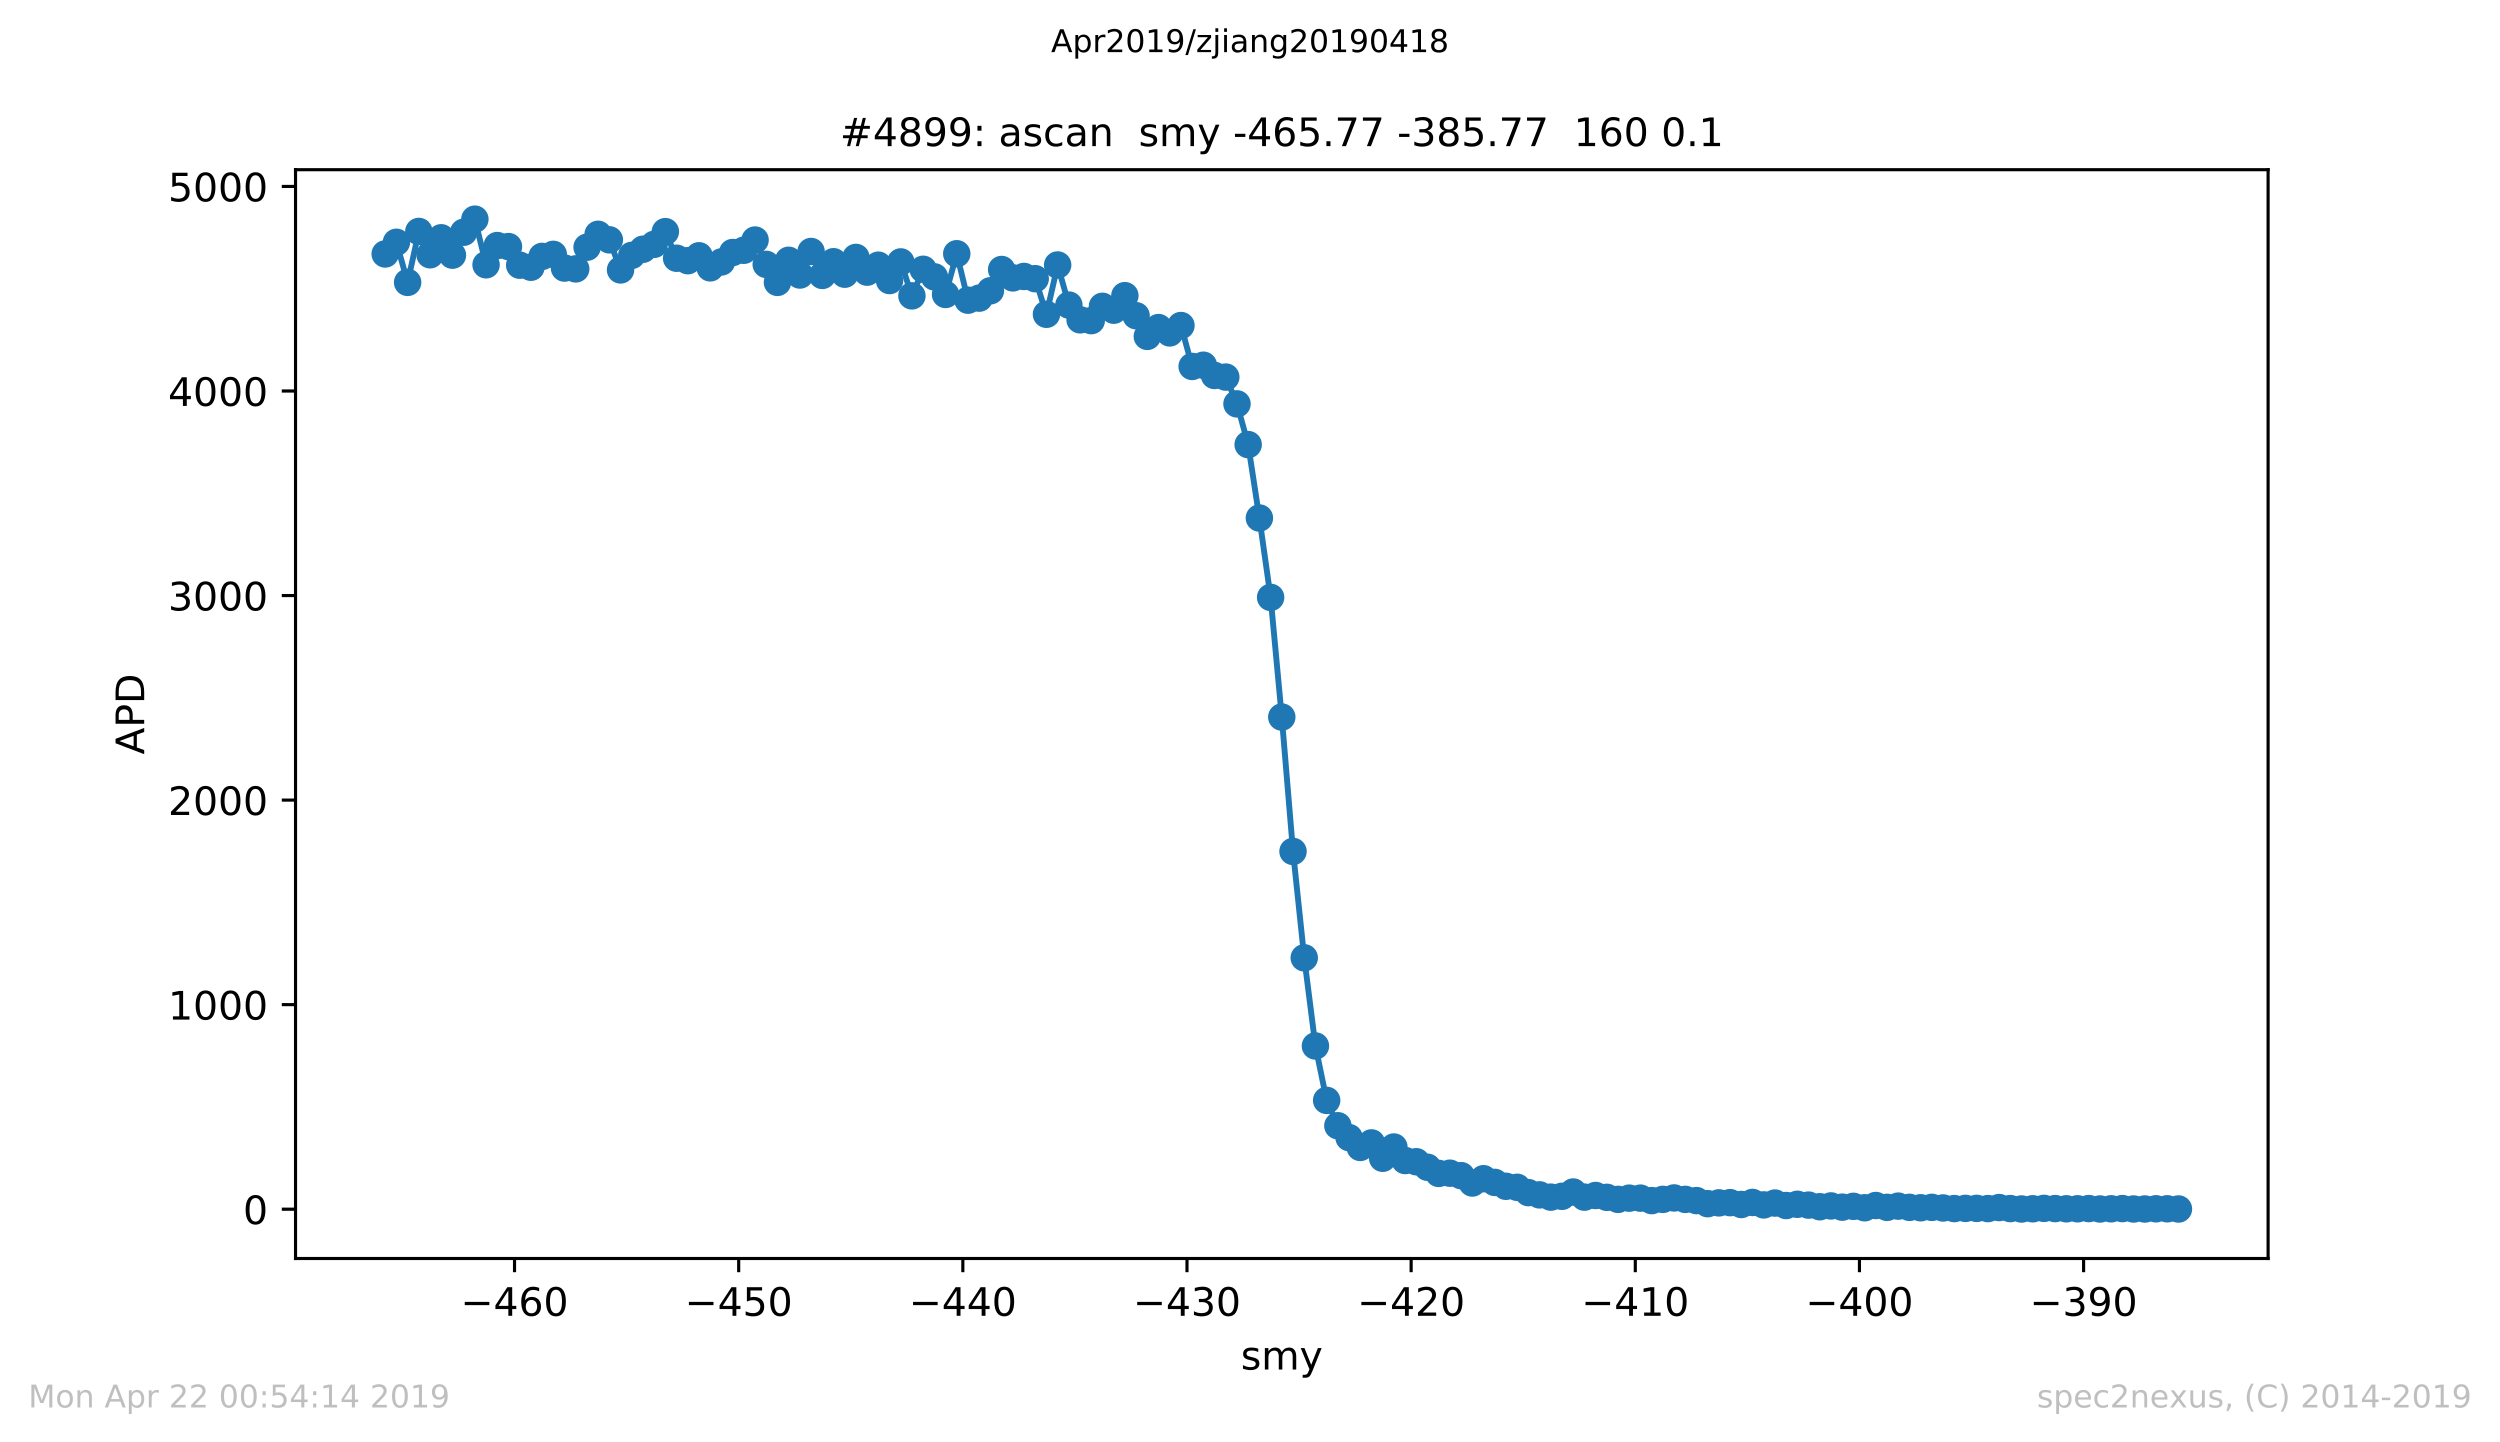 <?xml version="1.0" encoding="utf-8" standalone="no"?>
<!DOCTYPE svg PUBLIC "-//W3C//DTD SVG 1.1//EN"
  "http://www.w3.org/Graphics/SVG/1.1/DTD/svg11.dtd">
<!-- Created with matplotlib (https://matplotlib.org/) -->
<svg height="367.2pt" version="1.1" viewBox="0 0 636.48 367.2" width="636.48pt" xmlns="http://www.w3.org/2000/svg" xmlns:xlink="http://www.w3.org/1999/xlink">
 <defs>
  <style type="text/css">
*{stroke-linecap:butt;stroke-linejoin:round;white-space:pre;}
  </style>
 </defs>
 <g id="figure_1">
  <g id="patch_1">
   <path d="M 0 367.2 
L 636.48 367.2 
L 636.48 0 
L 0 0 
z
" style="fill:#ffffff;"/>
  </g>
  <g id="axes_1">
   <g id="patch_2">
    <path d="M 75.24 320.4 
L 577.44 320.4 
L 577.44 43.2 
L 75.24 43.2 
z
" style="fill:#ffffff;"/>
   </g>
   <g id="matplotlib.axis_1">
    <g id="xtick_1">
     <g id="line2d_1">
      <defs>
       <path d="M 0 0 
L 0 3.5 
" id="mc54ab0f1e1" style="stroke:#000000;stroke-width:0.8;"/>
      </defs>
      <g>
       <use style="stroke:#000000;stroke-width:0.8;" x="130.995" xlink:href="#mc54ab0f1e1" y="320.4"/>
      </g>
     </g>
     <g id="text_1">
      <!-- −460 -->
      <defs>
       <path d="M 10.594 35.5 
L 73.188 35.5 
L 73.188 27.203 
L 10.594 27.203 
z
" id="DejaVuSans-8722"/>
       <path d="M 37.797 64.312 
L 12.891 25.391 
L 37.797 25.391 
z
M 35.203 72.906 
L 47.609 72.906 
L 47.609 25.391 
L 58.016 25.391 
L 58.016 17.188 
L 47.609 17.188 
L 47.609 0 
L 37.797 0 
L 37.797 17.188 
L 4.891 17.188 
L 4.891 26.703 
z
" id="DejaVuSans-52"/>
       <path d="M 33.016 40.375 
Q 26.375 40.375 22.484 35.828 
Q 18.609 31.297 18.609 23.391 
Q 18.609 15.531 22.484 10.953 
Q 26.375 6.391 33.016 6.391 
Q 39.656 6.391 43.531 10.953 
Q 47.406 15.531 47.406 23.391 
Q 47.406 31.297 43.531 35.828 
Q 39.656 40.375 33.016 40.375 
z
M 52.594 71.297 
L 52.594 62.312 
Q 48.875 64.062 45.094 64.984 
Q 41.312 65.922 37.594 65.922 
Q 27.828 65.922 22.672 59.328 
Q 17.531 52.734 16.797 39.406 
Q 19.672 43.656 24.016 45.922 
Q 28.375 48.188 33.594 48.188 
Q 44.578 48.188 50.953 41.516 
Q 57.328 34.859 57.328 23.391 
Q 57.328 12.156 50.688 5.359 
Q 44.047 -1.422 33.016 -1.422 
Q 20.359 -1.422 13.672 8.266 
Q 6.984 17.969 6.984 36.375 
Q 6.984 53.656 15.188 63.938 
Q 23.391 74.219 37.203 74.219 
Q 40.922 74.219 44.703 73.484 
Q 48.484 72.75 52.594 71.297 
z
" id="DejaVuSans-54"/>
       <path d="M 31.781 66.406 
Q 24.172 66.406 20.328 58.906 
Q 16.5 51.422 16.5 36.375 
Q 16.5 21.391 20.328 13.891 
Q 24.172 6.391 31.781 6.391 
Q 39.453 6.391 43.281 13.891 
Q 47.125 21.391 47.125 36.375 
Q 47.125 51.422 43.281 58.906 
Q 39.453 66.406 31.781 66.406 
z
M 31.781 74.219 
Q 44.047 74.219 50.516 64.516 
Q 56.984 54.828 56.984 36.375 
Q 56.984 17.969 50.516 8.266 
Q 44.047 -1.422 31.781 -1.422 
Q 19.531 -1.422 13.062 8.266 
Q 6.594 17.969 6.594 36.375 
Q 6.594 54.828 13.062 64.516 
Q 19.531 74.219 31.781 74.219 
z
" id="DejaVuSans-48"/>
      </defs>
      <g transform="translate(117.262 334.998)scale(0.1 -0.1)">
       <use xlink:href="#DejaVuSans-8722"/>
       <use x="83.789" xlink:href="#DejaVuSans-52"/>
       <use x="147.412" xlink:href="#DejaVuSans-54"/>
       <use x="211.035" xlink:href="#DejaVuSans-48"/>
      </g>
     </g>
    </g>
    <g id="xtick_2">
     <g id="line2d_2">
      <g>
       <use style="stroke:#000000;stroke-width:0.8;" x="188.063" xlink:href="#mc54ab0f1e1" y="320.4"/>
      </g>
     </g>
     <g id="text_2">
      <!-- −450 -->
      <defs>
       <path d="M 10.797 72.906 
L 49.516 72.906 
L 49.516 64.594 
L 19.828 64.594 
L 19.828 46.734 
Q 21.969 47.469 24.109 47.828 
Q 26.266 48.188 28.422 48.188 
Q 40.625 48.188 47.75 41.5 
Q 54.891 34.812 54.891 23.391 
Q 54.891 11.625 47.562 5.094 
Q 40.234 -1.422 26.906 -1.422 
Q 22.312 -1.422 17.547 -0.641 
Q 12.797 0.141 7.719 1.703 
L 7.719 11.625 
Q 12.109 9.234 16.797 8.062 
Q 21.484 6.891 26.703 6.891 
Q 35.156 6.891 40.078 11.328 
Q 45.016 15.766 45.016 23.391 
Q 45.016 31 40.078 35.438 
Q 35.156 39.891 26.703 39.891 
Q 22.75 39.891 18.812 39.016 
Q 14.891 38.141 10.797 36.281 
z
" id="DejaVuSans-53"/>
      </defs>
      <g transform="translate(174.329 334.998)scale(0.1 -0.1)">
       <use xlink:href="#DejaVuSans-8722"/>
       <use x="83.789" xlink:href="#DejaVuSans-52"/>
       <use x="147.412" xlink:href="#DejaVuSans-53"/>
       <use x="211.035" xlink:href="#DejaVuSans-48"/>
      </g>
     </g>
    </g>
    <g id="xtick_3">
     <g id="line2d_3">
      <g>
       <use style="stroke:#000000;stroke-width:0.8;" x="245.13" xlink:href="#mc54ab0f1e1" y="320.4"/>
      </g>
     </g>
     <g id="text_3">
      <!-- −440 -->
      <g transform="translate(231.397 334.998)scale(0.1 -0.1)">
       <use xlink:href="#DejaVuSans-8722"/>
       <use x="83.789" xlink:href="#DejaVuSans-52"/>
       <use x="147.412" xlink:href="#DejaVuSans-52"/>
       <use x="211.035" xlink:href="#DejaVuSans-48"/>
      </g>
     </g>
    </g>
    <g id="xtick_4">
     <g id="line2d_4">
      <g>
       <use style="stroke:#000000;stroke-width:0.8;" x="302.198" xlink:href="#mc54ab0f1e1" y="320.4"/>
      </g>
     </g>
     <g id="text_4">
      <!-- −430 -->
      <defs>
       <path d="M 40.578 39.312 
Q 47.656 37.797 51.625 33 
Q 55.609 28.219 55.609 21.188 
Q 55.609 10.406 48.188 4.484 
Q 40.766 -1.422 27.094 -1.422 
Q 22.516 -1.422 17.656 -0.516 
Q 12.797 0.391 7.625 2.203 
L 7.625 11.719 
Q 11.719 9.328 16.594 8.109 
Q 21.484 6.891 26.812 6.891 
Q 36.078 6.891 40.938 10.547 
Q 45.797 14.203 45.797 21.188 
Q 45.797 27.641 41.281 31.266 
Q 36.766 34.906 28.719 34.906 
L 20.219 34.906 
L 20.219 43.016 
L 29.109 43.016 
Q 36.375 43.016 40.234 45.922 
Q 44.094 48.828 44.094 54.297 
Q 44.094 59.906 40.109 62.906 
Q 36.141 65.922 28.719 65.922 
Q 24.656 65.922 20.016 65.031 
Q 15.375 64.156 9.812 62.312 
L 9.812 71.094 
Q 15.438 72.656 20.344 73.438 
Q 25.25 74.219 29.594 74.219 
Q 40.828 74.219 47.359 69.109 
Q 53.906 64.016 53.906 55.328 
Q 53.906 49.266 50.438 45.094 
Q 46.969 40.922 40.578 39.312 
z
" id="DejaVuSans-51"/>
      </defs>
      <g transform="translate(288.464 334.998)scale(0.1 -0.1)">
       <use xlink:href="#DejaVuSans-8722"/>
       <use x="83.789" xlink:href="#DejaVuSans-52"/>
       <use x="147.412" xlink:href="#DejaVuSans-51"/>
       <use x="211.035" xlink:href="#DejaVuSans-48"/>
      </g>
     </g>
    </g>
    <g id="xtick_5">
     <g id="line2d_5">
      <g>
       <use style="stroke:#000000;stroke-width:0.8;" x="359.265" xlink:href="#mc54ab0f1e1" y="320.4"/>
      </g>
     </g>
     <g id="text_5">
      <!-- −420 -->
      <defs>
       <path d="M 19.188 8.297 
L 53.609 8.297 
L 53.609 0 
L 7.328 0 
L 7.328 8.297 
Q 12.938 14.109 22.625 23.891 
Q 32.328 33.688 34.812 36.531 
Q 39.547 41.844 41.422 45.531 
Q 43.312 49.219 43.312 52.781 
Q 43.312 58.594 39.234 62.25 
Q 35.156 65.922 28.609 65.922 
Q 23.969 65.922 18.812 64.312 
Q 13.672 62.703 7.812 59.422 
L 7.812 69.391 
Q 13.766 71.781 18.938 73 
Q 24.125 74.219 28.422 74.219 
Q 39.75 74.219 46.484 68.547 
Q 53.219 62.891 53.219 53.422 
Q 53.219 48.922 51.531 44.891 
Q 49.859 40.875 45.406 35.406 
Q 44.188 33.984 37.641 27.219 
Q 31.109 20.453 19.188 8.297 
z
" id="DejaVuSans-50"/>
      </defs>
      <g transform="translate(345.531 334.998)scale(0.1 -0.1)">
       <use xlink:href="#DejaVuSans-8722"/>
       <use x="83.789" xlink:href="#DejaVuSans-52"/>
       <use x="147.412" xlink:href="#DejaVuSans-50"/>
       <use x="211.035" xlink:href="#DejaVuSans-48"/>
      </g>
     </g>
    </g>
    <g id="xtick_6">
     <g id="line2d_6">
      <g>
       <use style="stroke:#000000;stroke-width:0.8;" x="416.333" xlink:href="#mc54ab0f1e1" y="320.4"/>
      </g>
     </g>
     <g id="text_6">
      <!-- −410 -->
      <defs>
       <path d="M 12.406 8.297 
L 28.516 8.297 
L 28.516 63.922 
L 10.984 60.406 
L 10.984 69.391 
L 28.422 72.906 
L 38.281 72.906 
L 38.281 8.297 
L 54.391 8.297 
L 54.391 0 
L 12.406 0 
z
" id="DejaVuSans-49"/>
      </defs>
      <g transform="translate(402.599 334.998)scale(0.1 -0.1)">
       <use xlink:href="#DejaVuSans-8722"/>
       <use x="83.789" xlink:href="#DejaVuSans-52"/>
       <use x="147.412" xlink:href="#DejaVuSans-49"/>
       <use x="211.035" xlink:href="#DejaVuSans-48"/>
      </g>
     </g>
    </g>
    <g id="xtick_7">
     <g id="line2d_7">
      <g>
       <use style="stroke:#000000;stroke-width:0.8;" x="473.4" xlink:href="#mc54ab0f1e1" y="320.4"/>
      </g>
     </g>
     <g id="text_7">
      <!-- −400 -->
      <g transform="translate(459.666 334.998)scale(0.1 -0.1)">
       <use xlink:href="#DejaVuSans-8722"/>
       <use x="83.789" xlink:href="#DejaVuSans-52"/>
       <use x="147.412" xlink:href="#DejaVuSans-48"/>
       <use x="211.035" xlink:href="#DejaVuSans-48"/>
      </g>
     </g>
    </g>
    <g id="xtick_8">
     <g id="line2d_8">
      <g>
       <use style="stroke:#000000;stroke-width:0.8;" x="530.467" xlink:href="#mc54ab0f1e1" y="320.4"/>
      </g>
     </g>
     <g id="text_8">
      <!-- −390 -->
      <defs>
       <path d="M 10.984 1.516 
L 10.984 10.5 
Q 14.703 8.734 18.5 7.812 
Q 22.312 6.891 25.984 6.891 
Q 35.75 6.891 40.891 13.453 
Q 46.047 20.016 46.781 33.406 
Q 43.953 29.203 39.594 26.953 
Q 35.25 24.703 29.984 24.703 
Q 19.047 24.703 12.672 31.312 
Q 6.297 37.938 6.297 49.422 
Q 6.297 60.641 12.938 67.422 
Q 19.578 74.219 30.609 74.219 
Q 43.266 74.219 49.922 64.516 
Q 56.594 54.828 56.594 36.375 
Q 56.594 19.141 48.406 8.859 
Q 40.234 -1.422 26.422 -1.422 
Q 22.703 -1.422 18.891 -0.688 
Q 15.094 0.047 10.984 1.516 
z
M 30.609 32.422 
Q 37.25 32.422 41.125 36.953 
Q 45.016 41.5 45.016 49.422 
Q 45.016 57.281 41.125 61.844 
Q 37.25 66.406 30.609 66.406 
Q 23.969 66.406 20.094 61.844 
Q 16.219 57.281 16.219 49.422 
Q 16.219 41.5 20.094 36.953 
Q 23.969 32.422 30.609 32.422 
z
" id="DejaVuSans-57"/>
      </defs>
      <g transform="translate(516.734 334.998)scale(0.1 -0.1)">
       <use xlink:href="#DejaVuSans-8722"/>
       <use x="83.789" xlink:href="#DejaVuSans-51"/>
       <use x="147.412" xlink:href="#DejaVuSans-57"/>
       <use x="211.035" xlink:href="#DejaVuSans-48"/>
      </g>
     </g>
    </g>
    <g id="text_9">
     <!-- smy -->
     <defs>
      <path d="M 44.281 53.078 
L 44.281 44.578 
Q 40.484 46.531 36.375 47.5 
Q 32.281 48.484 27.875 48.484 
Q 21.188 48.484 17.844 46.438 
Q 14.5 44.391 14.5 40.281 
Q 14.5 37.156 16.891 35.375 
Q 19.281 33.594 26.516 31.984 
L 29.594 31.297 
Q 39.156 29.25 43.188 25.516 
Q 47.219 21.781 47.219 15.094 
Q 47.219 7.469 41.188 3.016 
Q 35.156 -1.422 24.609 -1.422 
Q 20.219 -1.422 15.453 -0.562 
Q 10.688 0.297 5.422 2 
L 5.422 11.281 
Q 10.406 8.688 15.234 7.391 
Q 20.062 6.109 24.812 6.109 
Q 31.156 6.109 34.562 8.281 
Q 37.984 10.453 37.984 14.406 
Q 37.984 18.062 35.516 20.016 
Q 33.062 21.969 24.703 23.781 
L 21.578 24.516 
Q 13.234 26.266 9.516 29.906 
Q 5.812 33.547 5.812 39.891 
Q 5.812 47.609 11.281 51.797 
Q 16.75 56 26.812 56 
Q 31.781 56 36.172 55.266 
Q 40.578 54.547 44.281 53.078 
z
" id="DejaVuSans-115"/>
      <path d="M 52 44.188 
Q 55.375 50.25 60.062 53.125 
Q 64.75 56 71.094 56 
Q 79.641 56 84.281 50.016 
Q 88.922 44.047 88.922 33.016 
L 88.922 0 
L 79.891 0 
L 79.891 32.719 
Q 79.891 40.578 77.094 44.375 
Q 74.312 48.188 68.609 48.188 
Q 61.625 48.188 57.562 43.547 
Q 53.516 38.922 53.516 30.906 
L 53.516 0 
L 44.484 0 
L 44.484 32.719 
Q 44.484 40.625 41.703 44.406 
Q 38.922 48.188 33.109 48.188 
Q 26.219 48.188 22.156 43.531 
Q 18.109 38.875 18.109 30.906 
L 18.109 0 
L 9.078 0 
L 9.078 54.688 
L 18.109 54.688 
L 18.109 46.188 
Q 21.188 51.219 25.484 53.609 
Q 29.781 56 35.688 56 
Q 41.656 56 45.828 52.969 
Q 50 49.953 52 44.188 
z
" id="DejaVuSans-109"/>
      <path d="M 32.172 -5.078 
Q 28.375 -14.844 24.75 -17.812 
Q 21.141 -20.797 15.094 -20.797 
L 7.906 -20.797 
L 7.906 -13.281 
L 13.188 -13.281 
Q 16.891 -13.281 18.938 -11.516 
Q 21 -9.766 23.484 -3.219 
L 25.094 0.875 
L 2.984 54.688 
L 12.5 54.688 
L 29.594 11.922 
L 46.688 54.688 
L 56.203 54.688 
z
" id="DejaVuSans-121"/>
     </defs>
     <g transform="translate(315.906 348.677)scale(0.1 -0.1)">
      <use xlink:href="#DejaVuSans-115"/>
      <use x="52.1" xlink:href="#DejaVuSans-109"/>
      <use x="149.512" xlink:href="#DejaVuSans-121"/>
     </g>
    </g>
   </g>
   <g id="matplotlib.axis_2">
    <g id="ytick_1">
     <g id="line2d_9">
      <defs>
       <path d="M 0 0 
L -3.5 0 
" id="m46d0085b9f" style="stroke:#000000;stroke-width:0.8;"/>
      </defs>
      <g>
       <use style="stroke:#000000;stroke-width:0.8;" x="75.24" xlink:href="#m46d0085b9f" y="307.852"/>
      </g>
     </g>
     <g id="text_10">
      <!-- 0 -->
      <g transform="translate(61.877 311.651)scale(0.1 -0.1)">
       <use xlink:href="#DejaVuSans-48"/>
      </g>
     </g>
    </g>
    <g id="ytick_2">
     <g id="line2d_10">
      <g>
       <use style="stroke:#000000;stroke-width:0.8;" x="75.24" xlink:href="#m46d0085b9f" y="255.775"/>
      </g>
     </g>
     <g id="text_11">
      <!-- 1000 -->
      <g transform="translate(42.79 259.574)scale(0.1 -0.1)">
       <use xlink:href="#DejaVuSans-49"/>
       <use x="63.623" xlink:href="#DejaVuSans-48"/>
       <use x="127.246" xlink:href="#DejaVuSans-48"/>
       <use x="190.869" xlink:href="#DejaVuSans-48"/>
      </g>
     </g>
    </g>
    <g id="ytick_3">
     <g id="line2d_11">
      <g>
       <use style="stroke:#000000;stroke-width:0.8;" x="75.24" xlink:href="#m46d0085b9f" y="203.698"/>
      </g>
     </g>
     <g id="text_12">
      <!-- 2000 -->
      <g transform="translate(42.79 207.498)scale(0.1 -0.1)">
       <use xlink:href="#DejaVuSans-50"/>
       <use x="63.623" xlink:href="#DejaVuSans-48"/>
       <use x="127.246" xlink:href="#DejaVuSans-48"/>
       <use x="190.869" xlink:href="#DejaVuSans-48"/>
      </g>
     </g>
    </g>
    <g id="ytick_4">
     <g id="line2d_12">
      <g>
       <use style="stroke:#000000;stroke-width:0.8;" x="75.24" xlink:href="#m46d0085b9f" y="151.621"/>
      </g>
     </g>
     <g id="text_13">
      <!-- 3000 -->
      <g transform="translate(42.79 155.421)scale(0.1 -0.1)">
       <use xlink:href="#DejaVuSans-51"/>
       <use x="63.623" xlink:href="#DejaVuSans-48"/>
       <use x="127.246" xlink:href="#DejaVuSans-48"/>
       <use x="190.869" xlink:href="#DejaVuSans-48"/>
      </g>
     </g>
    </g>
    <g id="ytick_5">
     <g id="line2d_13">
      <g>
       <use style="stroke:#000000;stroke-width:0.8;" x="75.24" xlink:href="#m46d0085b9f" y="99.545"/>
      </g>
     </g>
     <g id="text_14">
      <!-- 4000 -->
      <g transform="translate(42.79 103.344)scale(0.1 -0.1)">
       <use xlink:href="#DejaVuSans-52"/>
       <use x="63.623" xlink:href="#DejaVuSans-48"/>
       <use x="127.246" xlink:href="#DejaVuSans-48"/>
       <use x="190.869" xlink:href="#DejaVuSans-48"/>
      </g>
     </g>
    </g>
    <g id="ytick_6">
     <g id="line2d_14">
      <g>
       <use style="stroke:#000000;stroke-width:0.8;" x="75.24" xlink:href="#m46d0085b9f" y="47.468"/>
      </g>
     </g>
     <g id="text_15">
      <!-- 5000 -->
      <g transform="translate(42.79 51.267)scale(0.1 -0.1)">
       <use xlink:href="#DejaVuSans-53"/>
       <use x="63.623" xlink:href="#DejaVuSans-48"/>
       <use x="127.246" xlink:href="#DejaVuSans-48"/>
       <use x="190.869" xlink:href="#DejaVuSans-48"/>
      </g>
     </g>
    </g>
    <g id="text_16">
     <!-- APD -->
     <defs>
      <path d="M 34.188 63.188 
L 20.797 26.906 
L 47.609 26.906 
z
M 28.609 72.906 
L 39.797 72.906 
L 67.578 0 
L 57.328 0 
L 50.688 18.703 
L 17.828 18.703 
L 11.188 0 
L 0.781 0 
z
" id="DejaVuSans-65"/>
      <path d="M 19.672 64.797 
L 19.672 37.406 
L 32.078 37.406 
Q 38.969 37.406 42.719 40.969 
Q 46.484 44.531 46.484 51.125 
Q 46.484 57.672 42.719 61.234 
Q 38.969 64.797 32.078 64.797 
z
M 9.812 72.906 
L 32.078 72.906 
Q 44.344 72.906 50.609 67.359 
Q 56.891 61.812 56.891 51.125 
Q 56.891 40.328 50.609 34.812 
Q 44.344 29.297 32.078 29.297 
L 19.672 29.297 
L 19.672 0 
L 9.812 0 
z
" id="DejaVuSans-80"/>
      <path d="M 19.672 64.797 
L 19.672 8.109 
L 31.594 8.109 
Q 46.688 8.109 53.688 14.938 
Q 60.688 21.781 60.688 36.531 
Q 60.688 51.172 53.688 57.984 
Q 46.688 64.797 31.594 64.797 
z
M 9.812 72.906 
L 30.078 72.906 
Q 51.266 72.906 61.172 64.094 
Q 71.094 55.281 71.094 36.531 
Q 71.094 17.672 61.125 8.828 
Q 51.172 0 30.078 0 
L 9.812 0 
z
" id="DejaVuSans-68"/>
     </defs>
     <g transform="translate(36.71 192.085)rotate(-90)scale(0.1 -0.1)">
      <use xlink:href="#DejaVuSans-65"/>
      <use x="68.408" xlink:href="#DejaVuSans-80"/>
      <use x="128.711" xlink:href="#DejaVuSans-68"/>
     </g>
    </g>
   </g>
   <g id="line2d_15">
    <path clip-path="url(#p0e92e5773e)" d="M 98.067 64.653 
L 100.926 61.685 
L 103.78 71.892 
L 106.633 58.925 
L 109.486 64.861 
L 112.328 60.539 
L 115.188 64.966 
L 118.041 59.133 
L 120.9 55.8 
L 123.748 67.413 
L 126.601 62.518 
L 129.454 62.778 
L 132.308 67.517 
L 135.167 68.038 
L 138.015 65.278 
L 140.862 64.757 
L 143.716 68.246 
L 146.575 68.455 
L 149.468 62.935 
L 152.276 59.654 
L 155.135 61.06 
L 157.988 68.715 
L 160.841 65.018 
L 163.701 63.455 
L 166.548 62.205 
L 169.396 58.977 
L 172.261 65.747 
L 175.114 66.372 
L 177.967 65.122 
L 180.821 68.194 
L 183.674 66.684 
L 186.528 64.289 
L 189.37 63.716 
L 192.234 61.112 
L 195.076 67.309 
L 197.935 71.892 
L 200.783 66.267 
L 203.648 70.017 
L 206.495 64.028 
L 209.355 70.121 
L 212.208 66.632 
L 215.061 69.809 
L 217.915 65.538 
L 220.768 69.288 
L 223.616 67.517 
L 226.469 71.423 
L 229.328 66.684 
L 232.17 75.329 
L 235.035 68.559 
L 237.894 70.486 
L 240.736 74.964 
L 243.584 64.601 
L 246.443 76.422 
L 249.302 75.902 
L 252.149 74.027 
L 255.009 68.611 
L 257.856 70.746 
L 260.704 70.382 
L 263.557 70.954 
L 266.422 80.016 
L 269.27 67.465 
L 272.129 77.672 
L 274.982 81.422 
L 277.824 81.63 
L 280.677 77.985 
L 283.559 78.974 
L 286.384 75.277 
L 292.097 85.64 
L 294.95 83.401 
L 297.798 84.755 
L 300.662 82.88 
L 303.51 93.295 
L 306.369 92.983 
L 309.205 95.587 
L 312.076 96.003 
L 314.929 102.825 
L 317.771 113.189 
L 320.63 131.884 
L 323.489 152.09 
L 326.331 182.555 
L 329.191 216.77 
L 332.05 243.85 
L 334.897 266.295 
L 337.756 280.147 
L 340.61 286.605 
L 343.463 289.625 
L 346.305 292.125 
L 349.17 290.979 
L 352.018 294.885 
L 354.871 292.021 
L 357.73 295.458 
L 360.583 295.77 
L 363.431 297.176 
L 366.279 298.739 
L 369.138 298.687 
L 371.997 299.311 
L 374.839 301.186 
L 377.698 300.093 
L 383.399 302.019 
L 386.258 302.28 
L 389.117 303.634 
L 394.824 304.78 
L 397.666 304.571 
L 400.531 303.478 
L 403.373 304.78 
L 406.237 304.363 
L 411.944 305.352 
L 414.792 305.04 
L 417.645 305.04 
L 420.504 305.665 
L 426.211 304.988 
L 431.912 305.665 
L 434.76 306.446 
L 437.624 306.238 
L 440.478 306.186 
L 443.325 306.654 
L 446.179 306.134 
L 449.038 306.758 
L 451.891 306.29 
L 454.733 306.915 
L 457.598 306.602 
L 460.451 306.811 
L 463.305 307.227 
L 466.147 307.019 
L 469.006 307.331 
L 471.865 307.123 
L 474.718 307.488 
L 477.566 306.915 
L 480.425 307.383 
L 483.267 307.071 
L 486.132 307.383 
L 488.979 307.488 
L 491.833 307.383 
L 497.545 307.696 
L 503.241 307.644 
L 506.1 307.696 
L 508.959 307.435 
L 511.801 307.696 
L 514.665 307.8 
L 523.226 307.696 
L 528.932 307.748 
L 531.78 307.696 
L 534.639 307.8 
L 540.346 307.696 
L 546.053 307.8 
L 551.759 307.748 
L 554.613 307.8 
L 554.613 307.8 
" style="fill:none;stroke:#1f77b4;stroke-linecap:square;stroke-width:1.5;"/>
    <defs>
     <path d="M 0 3 
C 0.796 3 1.559 2.684 2.121 2.121 
C 2.684 1.559 3 0.796 3 0 
C 3 -0.796 2.684 -1.559 2.121 -2.121 
C 1.559 -2.684 0.796 -3 0 -3 
C -0.796 -3 -1.559 -2.684 -2.121 -2.121 
C -2.684 -1.559 -3 -0.796 -3 0 
C -3 0.796 -2.684 1.559 -2.121 2.121 
C -1.559 2.684 -0.796 3 0 3 
z
" id="m03b1cfdcd8" style="stroke:#1f77b4;"/>
    </defs>
    <g clip-path="url(#p0e92e5773e)">
     <use style="fill:#1f77b4;stroke:#1f77b4;" x="98.067" xlink:href="#m03b1cfdcd8" y="64.653"/>
     <use style="fill:#1f77b4;stroke:#1f77b4;" x="100.926" xlink:href="#m03b1cfdcd8" y="61.685"/>
     <use style="fill:#1f77b4;stroke:#1f77b4;" x="103.78" xlink:href="#m03b1cfdcd8" y="71.892"/>
     <use style="fill:#1f77b4;stroke:#1f77b4;" x="106.633" xlink:href="#m03b1cfdcd8" y="58.925"/>
     <use style="fill:#1f77b4;stroke:#1f77b4;" x="109.486" xlink:href="#m03b1cfdcd8" y="64.861"/>
     <use style="fill:#1f77b4;stroke:#1f77b4;" x="112.328" xlink:href="#m03b1cfdcd8" y="60.539"/>
     <use style="fill:#1f77b4;stroke:#1f77b4;" x="115.188" xlink:href="#m03b1cfdcd8" y="64.966"/>
     <use style="fill:#1f77b4;stroke:#1f77b4;" x="118.041" xlink:href="#m03b1cfdcd8" y="59.133"/>
     <use style="fill:#1f77b4;stroke:#1f77b4;" x="120.9" xlink:href="#m03b1cfdcd8" y="55.8"/>
     <use style="fill:#1f77b4;stroke:#1f77b4;" x="123.748" xlink:href="#m03b1cfdcd8" y="67.413"/>
     <use style="fill:#1f77b4;stroke:#1f77b4;" x="126.601" xlink:href="#m03b1cfdcd8" y="62.518"/>
     <use style="fill:#1f77b4;stroke:#1f77b4;" x="129.454" xlink:href="#m03b1cfdcd8" y="62.778"/>
     <use style="fill:#1f77b4;stroke:#1f77b4;" x="132.308" xlink:href="#m03b1cfdcd8" y="67.517"/>
     <use style="fill:#1f77b4;stroke:#1f77b4;" x="135.167" xlink:href="#m03b1cfdcd8" y="68.038"/>
     <use style="fill:#1f77b4;stroke:#1f77b4;" x="138.015" xlink:href="#m03b1cfdcd8" y="65.278"/>
     <use style="fill:#1f77b4;stroke:#1f77b4;" x="140.862" xlink:href="#m03b1cfdcd8" y="64.757"/>
     <use style="fill:#1f77b4;stroke:#1f77b4;" x="143.716" xlink:href="#m03b1cfdcd8" y="68.246"/>
     <use style="fill:#1f77b4;stroke:#1f77b4;" x="146.575" xlink:href="#m03b1cfdcd8" y="68.455"/>
     <use style="fill:#1f77b4;stroke:#1f77b4;" x="149.468" xlink:href="#m03b1cfdcd8" y="62.935"/>
     <use style="fill:#1f77b4;stroke:#1f77b4;" x="152.276" xlink:href="#m03b1cfdcd8" y="59.654"/>
     <use style="fill:#1f77b4;stroke:#1f77b4;" x="155.135" xlink:href="#m03b1cfdcd8" y="61.06"/>
     <use style="fill:#1f77b4;stroke:#1f77b4;" x="157.988" xlink:href="#m03b1cfdcd8" y="68.715"/>
     <use style="fill:#1f77b4;stroke:#1f77b4;" x="160.841" xlink:href="#m03b1cfdcd8" y="65.018"/>
     <use style="fill:#1f77b4;stroke:#1f77b4;" x="163.701" xlink:href="#m03b1cfdcd8" y="63.455"/>
     <use style="fill:#1f77b4;stroke:#1f77b4;" x="166.548" xlink:href="#m03b1cfdcd8" y="62.205"/>
     <use style="fill:#1f77b4;stroke:#1f77b4;" x="169.396" xlink:href="#m03b1cfdcd8" y="58.977"/>
     <use style="fill:#1f77b4;stroke:#1f77b4;" x="172.261" xlink:href="#m03b1cfdcd8" y="65.747"/>
     <use style="fill:#1f77b4;stroke:#1f77b4;" x="175.114" xlink:href="#m03b1cfdcd8" y="66.372"/>
     <use style="fill:#1f77b4;stroke:#1f77b4;" x="177.967" xlink:href="#m03b1cfdcd8" y="65.122"/>
     <use style="fill:#1f77b4;stroke:#1f77b4;" x="180.821" xlink:href="#m03b1cfdcd8" y="68.194"/>
     <use style="fill:#1f77b4;stroke:#1f77b4;" x="183.674" xlink:href="#m03b1cfdcd8" y="66.684"/>
     <use style="fill:#1f77b4;stroke:#1f77b4;" x="186.528" xlink:href="#m03b1cfdcd8" y="64.289"/>
     <use style="fill:#1f77b4;stroke:#1f77b4;" x="189.37" xlink:href="#m03b1cfdcd8" y="63.716"/>
     <use style="fill:#1f77b4;stroke:#1f77b4;" x="192.234" xlink:href="#m03b1cfdcd8" y="61.112"/>
     <use style="fill:#1f77b4;stroke:#1f77b4;" x="195.076" xlink:href="#m03b1cfdcd8" y="67.309"/>
     <use style="fill:#1f77b4;stroke:#1f77b4;" x="197.935" xlink:href="#m03b1cfdcd8" y="71.892"/>
     <use style="fill:#1f77b4;stroke:#1f77b4;" x="200.783" xlink:href="#m03b1cfdcd8" y="66.267"/>
     <use style="fill:#1f77b4;stroke:#1f77b4;" x="203.648" xlink:href="#m03b1cfdcd8" y="70.017"/>
     <use style="fill:#1f77b4;stroke:#1f77b4;" x="206.495" xlink:href="#m03b1cfdcd8" y="64.028"/>
     <use style="fill:#1f77b4;stroke:#1f77b4;" x="209.355" xlink:href="#m03b1cfdcd8" y="70.121"/>
     <use style="fill:#1f77b4;stroke:#1f77b4;" x="212.208" xlink:href="#m03b1cfdcd8" y="66.632"/>
     <use style="fill:#1f77b4;stroke:#1f77b4;" x="215.061" xlink:href="#m03b1cfdcd8" y="69.809"/>
     <use style="fill:#1f77b4;stroke:#1f77b4;" x="217.915" xlink:href="#m03b1cfdcd8" y="65.538"/>
     <use style="fill:#1f77b4;stroke:#1f77b4;" x="220.768" xlink:href="#m03b1cfdcd8" y="69.288"/>
     <use style="fill:#1f77b4;stroke:#1f77b4;" x="223.616" xlink:href="#m03b1cfdcd8" y="67.517"/>
     <use style="fill:#1f77b4;stroke:#1f77b4;" x="226.469" xlink:href="#m03b1cfdcd8" y="71.423"/>
     <use style="fill:#1f77b4;stroke:#1f77b4;" x="229.328" xlink:href="#m03b1cfdcd8" y="66.684"/>
     <use style="fill:#1f77b4;stroke:#1f77b4;" x="232.17" xlink:href="#m03b1cfdcd8" y="75.329"/>
     <use style="fill:#1f77b4;stroke:#1f77b4;" x="235.035" xlink:href="#m03b1cfdcd8" y="68.559"/>
     <use style="fill:#1f77b4;stroke:#1f77b4;" x="237.894" xlink:href="#m03b1cfdcd8" y="70.486"/>
     <use style="fill:#1f77b4;stroke:#1f77b4;" x="240.736" xlink:href="#m03b1cfdcd8" y="74.964"/>
     <use style="fill:#1f77b4;stroke:#1f77b4;" x="243.584" xlink:href="#m03b1cfdcd8" y="64.601"/>
     <use style="fill:#1f77b4;stroke:#1f77b4;" x="246.443" xlink:href="#m03b1cfdcd8" y="76.422"/>
     <use style="fill:#1f77b4;stroke:#1f77b4;" x="249.302" xlink:href="#m03b1cfdcd8" y="75.902"/>
     <use style="fill:#1f77b4;stroke:#1f77b4;" x="252.149" xlink:href="#m03b1cfdcd8" y="74.027"/>
     <use style="fill:#1f77b4;stroke:#1f77b4;" x="255.009" xlink:href="#m03b1cfdcd8" y="68.611"/>
     <use style="fill:#1f77b4;stroke:#1f77b4;" x="257.856" xlink:href="#m03b1cfdcd8" y="70.746"/>
     <use style="fill:#1f77b4;stroke:#1f77b4;" x="260.704" xlink:href="#m03b1cfdcd8" y="70.382"/>
     <use style="fill:#1f77b4;stroke:#1f77b4;" x="263.557" xlink:href="#m03b1cfdcd8" y="70.954"/>
     <use style="fill:#1f77b4;stroke:#1f77b4;" x="266.422" xlink:href="#m03b1cfdcd8" y="80.016"/>
     <use style="fill:#1f77b4;stroke:#1f77b4;" x="269.27" xlink:href="#m03b1cfdcd8" y="67.465"/>
     <use style="fill:#1f77b4;stroke:#1f77b4;" x="272.129" xlink:href="#m03b1cfdcd8" y="77.672"/>
     <use style="fill:#1f77b4;stroke:#1f77b4;" x="274.982" xlink:href="#m03b1cfdcd8" y="81.422"/>
     <use style="fill:#1f77b4;stroke:#1f77b4;" x="277.824" xlink:href="#m03b1cfdcd8" y="81.63"/>
     <use style="fill:#1f77b4;stroke:#1f77b4;" x="280.677" xlink:href="#m03b1cfdcd8" y="77.985"/>
     <use style="fill:#1f77b4;stroke:#1f77b4;" x="283.559" xlink:href="#m03b1cfdcd8" y="78.974"/>
     <use style="fill:#1f77b4;stroke:#1f77b4;" x="286.384" xlink:href="#m03b1cfdcd8" y="75.277"/>
     <use style="fill:#1f77b4;stroke:#1f77b4;" x="289.238" xlink:href="#m03b1cfdcd8" y="80.38"/>
     <use style="fill:#1f77b4;stroke:#1f77b4;" x="292.097" xlink:href="#m03b1cfdcd8" y="85.64"/>
     <use style="fill:#1f77b4;stroke:#1f77b4;" x="294.95" xlink:href="#m03b1cfdcd8" y="83.401"/>
     <use style="fill:#1f77b4;stroke:#1f77b4;" x="297.798" xlink:href="#m03b1cfdcd8" y="84.755"/>
     <use style="fill:#1f77b4;stroke:#1f77b4;" x="300.662" xlink:href="#m03b1cfdcd8" y="82.88"/>
     <use style="fill:#1f77b4;stroke:#1f77b4;" x="303.51" xlink:href="#m03b1cfdcd8" y="93.295"/>
     <use style="fill:#1f77b4;stroke:#1f77b4;" x="306.369" xlink:href="#m03b1cfdcd8" y="92.983"/>
     <use style="fill:#1f77b4;stroke:#1f77b4;" x="309.205" xlink:href="#m03b1cfdcd8" y="95.587"/>
     <use style="fill:#1f77b4;stroke:#1f77b4;" x="312.076" xlink:href="#m03b1cfdcd8" y="96.003"/>
     <use style="fill:#1f77b4;stroke:#1f77b4;" x="314.929" xlink:href="#m03b1cfdcd8" y="102.825"/>
     <use style="fill:#1f77b4;stroke:#1f77b4;" x="317.771" xlink:href="#m03b1cfdcd8" y="113.189"/>
     <use style="fill:#1f77b4;stroke:#1f77b4;" x="320.63" xlink:href="#m03b1cfdcd8" y="131.884"/>
     <use style="fill:#1f77b4;stroke:#1f77b4;" x="323.489" xlink:href="#m03b1cfdcd8" y="152.09"/>
     <use style="fill:#1f77b4;stroke:#1f77b4;" x="326.331" xlink:href="#m03b1cfdcd8" y="182.555"/>
     <use style="fill:#1f77b4;stroke:#1f77b4;" x="329.191" xlink:href="#m03b1cfdcd8" y="216.77"/>
     <use style="fill:#1f77b4;stroke:#1f77b4;" x="332.05" xlink:href="#m03b1cfdcd8" y="243.85"/>
     <use style="fill:#1f77b4;stroke:#1f77b4;" x="334.897" xlink:href="#m03b1cfdcd8" y="266.295"/>
     <use style="fill:#1f77b4;stroke:#1f77b4;" x="337.756" xlink:href="#m03b1cfdcd8" y="280.147"/>
     <use style="fill:#1f77b4;stroke:#1f77b4;" x="340.61" xlink:href="#m03b1cfdcd8" y="286.605"/>
     <use style="fill:#1f77b4;stroke:#1f77b4;" x="343.463" xlink:href="#m03b1cfdcd8" y="289.625"/>
     <use style="fill:#1f77b4;stroke:#1f77b4;" x="346.305" xlink:href="#m03b1cfdcd8" y="292.125"/>
     <use style="fill:#1f77b4;stroke:#1f77b4;" x="349.17" xlink:href="#m03b1cfdcd8" y="290.979"/>
     <use style="fill:#1f77b4;stroke:#1f77b4;" x="352.018" xlink:href="#m03b1cfdcd8" y="294.885"/>
     <use style="fill:#1f77b4;stroke:#1f77b4;" x="354.871" xlink:href="#m03b1cfdcd8" y="292.021"/>
     <use style="fill:#1f77b4;stroke:#1f77b4;" x="357.73" xlink:href="#m03b1cfdcd8" y="295.458"/>
     <use style="fill:#1f77b4;stroke:#1f77b4;" x="360.583" xlink:href="#m03b1cfdcd8" y="295.77"/>
     <use style="fill:#1f77b4;stroke:#1f77b4;" x="363.431" xlink:href="#m03b1cfdcd8" y="297.176"/>
     <use style="fill:#1f77b4;stroke:#1f77b4;" x="366.279" xlink:href="#m03b1cfdcd8" y="298.739"/>
     <use style="fill:#1f77b4;stroke:#1f77b4;" x="369.138" xlink:href="#m03b1cfdcd8" y="298.687"/>
     <use style="fill:#1f77b4;stroke:#1f77b4;" x="371.997" xlink:href="#m03b1cfdcd8" y="299.311"/>
     <use style="fill:#1f77b4;stroke:#1f77b4;" x="374.839" xlink:href="#m03b1cfdcd8" y="301.186"/>
     <use style="fill:#1f77b4;stroke:#1f77b4;" x="377.698" xlink:href="#m03b1cfdcd8" y="300.093"/>
     <use style="fill:#1f77b4;stroke:#1f77b4;" x="380.557" xlink:href="#m03b1cfdcd8" y="301.03"/>
     <use style="fill:#1f77b4;stroke:#1f77b4;" x="383.399" xlink:href="#m03b1cfdcd8" y="302.019"/>
     <use style="fill:#1f77b4;stroke:#1f77b4;" x="386.258" xlink:href="#m03b1cfdcd8" y="302.28"/>
     <use style="fill:#1f77b4;stroke:#1f77b4;" x="389.117" xlink:href="#m03b1cfdcd8" y="303.634"/>
     <use style="fill:#1f77b4;stroke:#1f77b4;" x="391.97" xlink:href="#m03b1cfdcd8" y="304.207"/>
     <use style="fill:#1f77b4;stroke:#1f77b4;" x="394.824" xlink:href="#m03b1cfdcd8" y="304.78"/>
     <use style="fill:#1f77b4;stroke:#1f77b4;" x="397.666" xlink:href="#m03b1cfdcd8" y="304.571"/>
     <use style="fill:#1f77b4;stroke:#1f77b4;" x="400.531" xlink:href="#m03b1cfdcd8" y="303.478"/>
     <use style="fill:#1f77b4;stroke:#1f77b4;" x="403.373" xlink:href="#m03b1cfdcd8" y="304.78"/>
     <use style="fill:#1f77b4;stroke:#1f77b4;" x="406.237" xlink:href="#m03b1cfdcd8" y="304.363"/>
     <use style="fill:#1f77b4;stroke:#1f77b4;" x="409.091" xlink:href="#m03b1cfdcd8" y="304.832"/>
     <use style="fill:#1f77b4;stroke:#1f77b4;" x="411.944" xlink:href="#m03b1cfdcd8" y="305.352"/>
     <use style="fill:#1f77b4;stroke:#1f77b4;" x="414.792" xlink:href="#m03b1cfdcd8" y="305.04"/>
     <use style="fill:#1f77b4;stroke:#1f77b4;" x="417.645" xlink:href="#m03b1cfdcd8" y="305.04"/>
     <use style="fill:#1f77b4;stroke:#1f77b4;" x="420.504" xlink:href="#m03b1cfdcd8" y="305.665"/>
     <use style="fill:#1f77b4;stroke:#1f77b4;" x="423.358" xlink:href="#m03b1cfdcd8" y="305.352"/>
     <use style="fill:#1f77b4;stroke:#1f77b4;" x="426.211" xlink:href="#m03b1cfdcd8" y="304.988"/>
     <use style="fill:#1f77b4;stroke:#1f77b4;" x="429.064" xlink:href="#m03b1cfdcd8" y="305.352"/>
     <use style="fill:#1f77b4;stroke:#1f77b4;" x="431.912" xlink:href="#m03b1cfdcd8" y="305.665"/>
     <use style="fill:#1f77b4;stroke:#1f77b4;" x="434.76" xlink:href="#m03b1cfdcd8" y="306.446"/>
     <use style="fill:#1f77b4;stroke:#1f77b4;" x="437.624" xlink:href="#m03b1cfdcd8" y="306.238"/>
     <use style="fill:#1f77b4;stroke:#1f77b4;" x="440.478" xlink:href="#m03b1cfdcd8" y="306.186"/>
     <use style="fill:#1f77b4;stroke:#1f77b4;" x="443.325" xlink:href="#m03b1cfdcd8" y="306.654"/>
     <use style="fill:#1f77b4;stroke:#1f77b4;" x="446.179" xlink:href="#m03b1cfdcd8" y="306.134"/>
     <use style="fill:#1f77b4;stroke:#1f77b4;" x="449.038" xlink:href="#m03b1cfdcd8" y="306.758"/>
     <use style="fill:#1f77b4;stroke:#1f77b4;" x="451.891" xlink:href="#m03b1cfdcd8" y="306.29"/>
     <use style="fill:#1f77b4;stroke:#1f77b4;" x="454.733" xlink:href="#m03b1cfdcd8" y="306.915"/>
     <use style="fill:#1f77b4;stroke:#1f77b4;" x="457.598" xlink:href="#m03b1cfdcd8" y="306.602"/>
     <use style="fill:#1f77b4;stroke:#1f77b4;" x="460.451" xlink:href="#m03b1cfdcd8" y="306.811"/>
     <use style="fill:#1f77b4;stroke:#1f77b4;" x="463.305" xlink:href="#m03b1cfdcd8" y="307.227"/>
     <use style="fill:#1f77b4;stroke:#1f77b4;" x="466.147" xlink:href="#m03b1cfdcd8" y="307.019"/>
     <use style="fill:#1f77b4;stroke:#1f77b4;" x="469.006" xlink:href="#m03b1cfdcd8" y="307.331"/>
     <use style="fill:#1f77b4;stroke:#1f77b4;" x="471.865" xlink:href="#m03b1cfdcd8" y="307.123"/>
     <use style="fill:#1f77b4;stroke:#1f77b4;" x="474.718" xlink:href="#m03b1cfdcd8" y="307.488"/>
     <use style="fill:#1f77b4;stroke:#1f77b4;" x="477.566" xlink:href="#m03b1cfdcd8" y="306.915"/>
     <use style="fill:#1f77b4;stroke:#1f77b4;" x="480.425" xlink:href="#m03b1cfdcd8" y="307.383"/>
     <use style="fill:#1f77b4;stroke:#1f77b4;" x="483.267" xlink:href="#m03b1cfdcd8" y="307.071"/>
     <use style="fill:#1f77b4;stroke:#1f77b4;" x="486.132" xlink:href="#m03b1cfdcd8" y="307.383"/>
     <use style="fill:#1f77b4;stroke:#1f77b4;" x="488.979" xlink:href="#m03b1cfdcd8" y="307.488"/>
     <use style="fill:#1f77b4;stroke:#1f77b4;" x="491.833" xlink:href="#m03b1cfdcd8" y="307.383"/>
     <use style="fill:#1f77b4;stroke:#1f77b4;" x="494.692" xlink:href="#m03b1cfdcd8" y="307.54"/>
     <use style="fill:#1f77b4;stroke:#1f77b4;" x="497.545" xlink:href="#m03b1cfdcd8" y="307.696"/>
     <use style="fill:#1f77b4;stroke:#1f77b4;" x="500.387" xlink:href="#m03b1cfdcd8" y="307.644"/>
     <use style="fill:#1f77b4;stroke:#1f77b4;" x="503.241" xlink:href="#m03b1cfdcd8" y="307.644"/>
     <use style="fill:#1f77b4;stroke:#1f77b4;" x="506.1" xlink:href="#m03b1cfdcd8" y="307.696"/>
     <use style="fill:#1f77b4;stroke:#1f77b4;" x="508.959" xlink:href="#m03b1cfdcd8" y="307.435"/>
     <use style="fill:#1f77b4;stroke:#1f77b4;" x="511.801" xlink:href="#m03b1cfdcd8" y="307.696"/>
     <use style="fill:#1f77b4;stroke:#1f77b4;" x="514.665" xlink:href="#m03b1cfdcd8" y="307.8"/>
     <use style="fill:#1f77b4;stroke:#1f77b4;" x="517.513" xlink:href="#m03b1cfdcd8" y="307.748"/>
     <use style="fill:#1f77b4;stroke:#1f77b4;" x="520.372" xlink:href="#m03b1cfdcd8" y="307.644"/>
     <use style="fill:#1f77b4;stroke:#1f77b4;" x="523.226" xlink:href="#m03b1cfdcd8" y="307.696"/>
     <use style="fill:#1f77b4;stroke:#1f77b4;" x="526.079" xlink:href="#m03b1cfdcd8" y="307.748"/>
     <use style="fill:#1f77b4;stroke:#1f77b4;" x="528.932" xlink:href="#m03b1cfdcd8" y="307.748"/>
     <use style="fill:#1f77b4;stroke:#1f77b4;" x="531.78" xlink:href="#m03b1cfdcd8" y="307.696"/>
     <use style="fill:#1f77b4;stroke:#1f77b4;" x="534.639" xlink:href="#m03b1cfdcd8" y="307.8"/>
     <use style="fill:#1f77b4;stroke:#1f77b4;" x="537.481" xlink:href="#m03b1cfdcd8" y="307.748"/>
     <use style="fill:#1f77b4;stroke:#1f77b4;" x="540.346" xlink:href="#m03b1cfdcd8" y="307.696"/>
     <use style="fill:#1f77b4;stroke:#1f77b4;" x="543.199" xlink:href="#m03b1cfdcd8" y="307.8"/>
     <use style="fill:#1f77b4;stroke:#1f77b4;" x="546.053" xlink:href="#m03b1cfdcd8" y="307.8"/>
     <use style="fill:#1f77b4;stroke:#1f77b4;" x="548.895" xlink:href="#m03b1cfdcd8" y="307.748"/>
     <use style="fill:#1f77b4;stroke:#1f77b4;" x="551.759" xlink:href="#m03b1cfdcd8" y="307.748"/>
     <use style="fill:#1f77b4;stroke:#1f77b4;" x="554.613" xlink:href="#m03b1cfdcd8" y="307.8"/>
    </g>
   </g>
   <g id="patch_3">
    <path d="M 75.24 320.4 
L 75.24 43.2 
" style="fill:none;stroke:#000000;stroke-linecap:square;stroke-linejoin:miter;stroke-width:0.8;"/>
   </g>
   <g id="patch_4">
    <path d="M 577.44 320.4 
L 577.44 43.2 
" style="fill:none;stroke:#000000;stroke-linecap:square;stroke-linejoin:miter;stroke-width:0.8;"/>
   </g>
   <g id="patch_5">
    <path d="M 75.24 320.4 
L 577.44 320.4 
" style="fill:none;stroke:#000000;stroke-linecap:square;stroke-linejoin:miter;stroke-width:0.8;"/>
   </g>
   <g id="patch_6">
    <path d="M 75.24 43.2 
L 577.44 43.2 
" style="fill:none;stroke:#000000;stroke-linecap:square;stroke-linejoin:miter;stroke-width:0.8;"/>
   </g>
   <g id="text_17">
    <!-- #4899: ascan  smy -465.77 -385.77  160 0.1 -->
    <defs>
     <path d="M 51.125 44 
L 36.922 44 
L 32.812 27.688 
L 47.125 27.688 
z
M 43.797 71.781 
L 38.719 51.516 
L 52.984 51.516 
L 58.109 71.781 
L 65.922 71.781 
L 60.891 51.516 
L 76.125 51.516 
L 76.125 44 
L 58.984 44 
L 54.984 27.688 
L 70.516 27.688 
L 70.516 20.219 
L 53.078 20.219 
L 48 0 
L 40.188 0 
L 45.219 20.219 
L 30.906 20.219 
L 25.875 0 
L 18.016 0 
L 23.094 20.219 
L 7.719 20.219 
L 7.719 27.688 
L 24.906 27.688 
L 29 44 
L 13.281 44 
L 13.281 51.516 
L 30.906 51.516 
L 35.891 71.781 
z
" id="DejaVuSans-35"/>
     <path d="M 31.781 34.625 
Q 24.75 34.625 20.719 30.859 
Q 16.703 27.094 16.703 20.516 
Q 16.703 13.922 20.719 10.156 
Q 24.75 6.391 31.781 6.391 
Q 38.812 6.391 42.859 10.172 
Q 46.922 13.969 46.922 20.516 
Q 46.922 27.094 42.891 30.859 
Q 38.875 34.625 31.781 34.625 
z
M 21.922 38.812 
Q 15.578 40.375 12.031 44.719 
Q 8.5 49.078 8.5 55.328 
Q 8.5 64.062 14.719 69.141 
Q 20.953 74.219 31.781 74.219 
Q 42.672 74.219 48.875 69.141 
Q 55.078 64.062 55.078 55.328 
Q 55.078 49.078 51.531 44.719 
Q 48 40.375 41.703 38.812 
Q 48.828 37.156 52.797 32.312 
Q 56.781 27.484 56.781 20.516 
Q 56.781 9.906 50.312 4.234 
Q 43.844 -1.422 31.781 -1.422 
Q 19.734 -1.422 13.25 4.234 
Q 6.781 9.906 6.781 20.516 
Q 6.781 27.484 10.781 32.312 
Q 14.797 37.156 21.922 38.812 
z
M 18.312 54.391 
Q 18.312 48.734 21.844 45.562 
Q 25.391 42.391 31.781 42.391 
Q 38.141 42.391 41.719 45.562 
Q 45.312 48.734 45.312 54.391 
Q 45.312 60.062 41.719 63.234 
Q 38.141 66.406 31.781 66.406 
Q 25.391 66.406 21.844 63.234 
Q 18.312 60.062 18.312 54.391 
z
" id="DejaVuSans-56"/>
     <path d="M 11.719 12.406 
L 22.016 12.406 
L 22.016 0 
L 11.719 0 
z
M 11.719 51.703 
L 22.016 51.703 
L 22.016 39.312 
L 11.719 39.312 
z
" id="DejaVuSans-58"/>
     <path id="DejaVuSans-32"/>
     <path d="M 34.281 27.484 
Q 23.391 27.484 19.188 25 
Q 14.984 22.516 14.984 16.5 
Q 14.984 11.719 18.141 8.906 
Q 21.297 6.109 26.703 6.109 
Q 34.188 6.109 38.703 11.406 
Q 43.219 16.703 43.219 25.484 
L 43.219 27.484 
z
M 52.203 31.203 
L 52.203 0 
L 43.219 0 
L 43.219 8.297 
Q 40.141 3.328 35.547 0.953 
Q 30.953 -1.422 24.312 -1.422 
Q 15.922 -1.422 10.953 3.297 
Q 6 8.016 6 15.922 
Q 6 25.141 12.172 29.828 
Q 18.359 34.516 30.609 34.516 
L 43.219 34.516 
L 43.219 35.406 
Q 43.219 41.609 39.141 45 
Q 35.062 48.391 27.688 48.391 
Q 23 48.391 18.547 47.266 
Q 14.109 46.141 10.016 43.891 
L 10.016 52.203 
Q 14.938 54.109 19.578 55.047 
Q 24.219 56 28.609 56 
Q 40.484 56 46.344 49.844 
Q 52.203 43.703 52.203 31.203 
z
" id="DejaVuSans-97"/>
     <path d="M 48.781 52.594 
L 48.781 44.188 
Q 44.969 46.297 41.141 47.344 
Q 37.312 48.391 33.406 48.391 
Q 24.656 48.391 19.812 42.844 
Q 14.984 37.312 14.984 27.297 
Q 14.984 17.281 19.812 11.734 
Q 24.656 6.203 33.406 6.203 
Q 37.312 6.203 41.141 7.25 
Q 44.969 8.297 48.781 10.406 
L 48.781 2.094 
Q 45.016 0.344 40.984 -0.531 
Q 36.969 -1.422 32.422 -1.422 
Q 20.062 -1.422 12.781 6.344 
Q 5.516 14.109 5.516 27.297 
Q 5.516 40.672 12.859 48.328 
Q 20.219 56 33.016 56 
Q 37.156 56 41.109 55.141 
Q 45.062 54.297 48.781 52.594 
z
" id="DejaVuSans-99"/>
     <path d="M 54.891 33.016 
L 54.891 0 
L 45.906 0 
L 45.906 32.719 
Q 45.906 40.484 42.875 44.328 
Q 39.844 48.188 33.797 48.188 
Q 26.516 48.188 22.312 43.547 
Q 18.109 38.922 18.109 30.906 
L 18.109 0 
L 9.078 0 
L 9.078 54.688 
L 18.109 54.688 
L 18.109 46.188 
Q 21.344 51.125 25.703 53.562 
Q 30.078 56 35.797 56 
Q 45.219 56 50.047 50.172 
Q 54.891 44.344 54.891 33.016 
z
" id="DejaVuSans-110"/>
     <path d="M 4.891 31.391 
L 31.203 31.391 
L 31.203 23.391 
L 4.891 23.391 
z
" id="DejaVuSans-45"/>
     <path d="M 10.688 12.406 
L 21 12.406 
L 21 0 
L 10.688 0 
z
" id="DejaVuSans-46"/>
     <path d="M 8.203 72.906 
L 55.078 72.906 
L 55.078 68.703 
L 28.609 0 
L 18.312 0 
L 43.219 64.594 
L 8.203 64.594 
z
" id="DejaVuSans-55"/>
    </defs>
    <g transform="translate(213.849 37.2)scale(0.1 -0.1)">
     <use xlink:href="#DejaVuSans-35"/>
     <use x="83.789" xlink:href="#DejaVuSans-52"/>
     <use x="147.412" xlink:href="#DejaVuSans-56"/>
     <use x="211.035" xlink:href="#DejaVuSans-57"/>
     <use x="274.658" xlink:href="#DejaVuSans-57"/>
     <use x="338.281" xlink:href="#DejaVuSans-58"/>
     <use x="371.973" xlink:href="#DejaVuSans-32"/>
     <use x="403.76" xlink:href="#DejaVuSans-97"/>
     <use x="465.039" xlink:href="#DejaVuSans-115"/>
     <use x="517.139" xlink:href="#DejaVuSans-99"/>
     <use x="572.119" xlink:href="#DejaVuSans-97"/>
     <use x="633.398" xlink:href="#DejaVuSans-110"/>
     <use x="696.777" xlink:href="#DejaVuSans-32"/>
     <use x="728.564" xlink:href="#DejaVuSans-32"/>
     <use x="760.352" xlink:href="#DejaVuSans-115"/>
     <use x="812.451" xlink:href="#DejaVuSans-109"/>
     <use x="909.863" xlink:href="#DejaVuSans-121"/>
     <use x="969.043" xlink:href="#DejaVuSans-32"/>
     <use x="1000.83" xlink:href="#DejaVuSans-45"/>
     <use x="1036.914" xlink:href="#DejaVuSans-52"/>
     <use x="1100.537" xlink:href="#DejaVuSans-54"/>
     <use x="1164.16" xlink:href="#DejaVuSans-53"/>
     <use x="1227.783" xlink:href="#DejaVuSans-46"/>
     <use x="1259.57" xlink:href="#DejaVuSans-55"/>
     <use x="1323.193" xlink:href="#DejaVuSans-55"/>
     <use x="1386.816" xlink:href="#DejaVuSans-32"/>
     <use x="1418.604" xlink:href="#DejaVuSans-45"/>
     <use x="1454.688" xlink:href="#DejaVuSans-51"/>
     <use x="1518.311" xlink:href="#DejaVuSans-56"/>
     <use x="1581.934" xlink:href="#DejaVuSans-53"/>
     <use x="1645.557" xlink:href="#DejaVuSans-46"/>
     <use x="1677.344" xlink:href="#DejaVuSans-55"/>
     <use x="1740.967" xlink:href="#DejaVuSans-55"/>
     <use x="1804.59" xlink:href="#DejaVuSans-32"/>
     <use x="1836.377" xlink:href="#DejaVuSans-32"/>
     <use x="1868.164" xlink:href="#DejaVuSans-49"/>
     <use x="1931.787" xlink:href="#DejaVuSans-54"/>
     <use x="1995.41" xlink:href="#DejaVuSans-48"/>
     <use x="2059.033" xlink:href="#DejaVuSans-32"/>
     <use x="2090.82" xlink:href="#DejaVuSans-48"/>
     <use x="2154.443" xlink:href="#DejaVuSans-46"/>
     <use x="2186.23" xlink:href="#DejaVuSans-49"/>
    </g>
   </g>
  </g>
  <g id="text_18">
   <!-- Apr2019/zjiang20190418 -->
   <defs>
    <path d="M 18.109 8.203 
L 18.109 -20.797 
L 9.078 -20.797 
L 9.078 54.688 
L 18.109 54.688 
L 18.109 46.391 
Q 20.953 51.266 25.266 53.625 
Q 29.594 56 35.594 56 
Q 45.562 56 51.781 48.094 
Q 58.016 40.188 58.016 27.297 
Q 58.016 14.406 51.781 6.484 
Q 45.562 -1.422 35.594 -1.422 
Q 29.594 -1.422 25.266 0.953 
Q 20.953 3.328 18.109 8.203 
z
M 48.688 27.297 
Q 48.688 37.203 44.609 42.844 
Q 40.531 48.484 33.406 48.484 
Q 26.266 48.484 22.188 42.844 
Q 18.109 37.203 18.109 27.297 
Q 18.109 17.391 22.188 11.75 
Q 26.266 6.109 33.406 6.109 
Q 40.531 6.109 44.609 11.75 
Q 48.688 17.391 48.688 27.297 
z
" id="DejaVuSans-112"/>
    <path d="M 41.109 46.297 
Q 39.594 47.172 37.812 47.578 
Q 36.031 48 33.891 48 
Q 26.266 48 22.188 43.047 
Q 18.109 38.094 18.109 28.812 
L 18.109 0 
L 9.078 0 
L 9.078 54.688 
L 18.109 54.688 
L 18.109 46.188 
Q 20.953 51.172 25.484 53.578 
Q 30.031 56 36.531 56 
Q 37.453 56 38.578 55.875 
Q 39.703 55.766 41.062 55.516 
z
" id="DejaVuSans-114"/>
    <path d="M 25.391 72.906 
L 33.688 72.906 
L 8.297 -9.281 
L 0 -9.281 
z
" id="DejaVuSans-47"/>
    <path d="M 5.516 54.688 
L 48.188 54.688 
L 48.188 46.484 
L 14.406 7.172 
L 48.188 7.172 
L 48.188 0 
L 4.297 0 
L 4.297 8.203 
L 38.094 47.516 
L 5.516 47.516 
z
" id="DejaVuSans-122"/>
    <path d="M 9.422 54.688 
L 18.406 54.688 
L 18.406 -0.984 
Q 18.406 -11.422 14.422 -16.109 
Q 10.453 -20.797 1.609 -20.797 
L -1.812 -20.797 
L -1.812 -13.188 
L 0.594 -13.188 
Q 5.719 -13.188 7.562 -10.812 
Q 9.422 -8.453 9.422 -0.984 
z
M 9.422 75.984 
L 18.406 75.984 
L 18.406 64.594 
L 9.422 64.594 
z
" id="DejaVuSans-106"/>
    <path d="M 9.422 54.688 
L 18.406 54.688 
L 18.406 0 
L 9.422 0 
z
M 9.422 75.984 
L 18.406 75.984 
L 18.406 64.594 
L 9.422 64.594 
z
" id="DejaVuSans-105"/>
    <path d="M 45.406 27.984 
Q 45.406 37.75 41.375 43.109 
Q 37.359 48.484 30.078 48.484 
Q 22.859 48.484 18.828 43.109 
Q 14.797 37.75 14.797 27.984 
Q 14.797 18.266 18.828 12.891 
Q 22.859 7.516 30.078 7.516 
Q 37.359 7.516 41.375 12.891 
Q 45.406 18.266 45.406 27.984 
z
M 54.391 6.781 
Q 54.391 -7.172 48.188 -13.984 
Q 42 -20.797 29.203 -20.797 
Q 24.469 -20.797 20.266 -20.094 
Q 16.062 -19.391 12.109 -17.922 
L 12.109 -9.188 
Q 16.062 -11.328 19.922 -12.344 
Q 23.781 -13.375 27.781 -13.375 
Q 36.625 -13.375 41.016 -8.766 
Q 45.406 -4.156 45.406 5.172 
L 45.406 9.625 
Q 42.625 4.781 38.281 2.391 
Q 33.938 0 27.875 0 
Q 17.828 0 11.672 7.656 
Q 5.516 15.328 5.516 27.984 
Q 5.516 40.672 11.672 48.328 
Q 17.828 56 27.875 56 
Q 33.938 56 38.281 53.609 
Q 42.625 51.219 45.406 46.391 
L 45.406 54.688 
L 54.391 54.688 
z
" id="DejaVuSans-103"/>
   </defs>
   <g transform="translate(267.585 13.279)scale(0.08 -0.08)">
    <use xlink:href="#DejaVuSans-65"/>
    <use x="68.408" xlink:href="#DejaVuSans-112"/>
    <use x="131.885" xlink:href="#DejaVuSans-114"/>
    <use x="172.998" xlink:href="#DejaVuSans-50"/>
    <use x="236.621" xlink:href="#DejaVuSans-48"/>
    <use x="300.244" xlink:href="#DejaVuSans-49"/>
    <use x="363.867" xlink:href="#DejaVuSans-57"/>
    <use x="427.49" xlink:href="#DejaVuSans-47"/>
    <use x="461.182" xlink:href="#DejaVuSans-122"/>
    <use x="513.672" xlink:href="#DejaVuSans-106"/>
    <use x="541.455" xlink:href="#DejaVuSans-105"/>
    <use x="569.238" xlink:href="#DejaVuSans-97"/>
    <use x="630.518" xlink:href="#DejaVuSans-110"/>
    <use x="693.896" xlink:href="#DejaVuSans-103"/>
    <use x="757.373" xlink:href="#DejaVuSans-50"/>
    <use x="820.996" xlink:href="#DejaVuSans-48"/>
    <use x="884.619" xlink:href="#DejaVuSans-49"/>
    <use x="948.242" xlink:href="#DejaVuSans-57"/>
    <use x="1011.865" xlink:href="#DejaVuSans-48"/>
    <use x="1075.488" xlink:href="#DejaVuSans-52"/>
    <use x="1139.111" xlink:href="#DejaVuSans-49"/>
    <use x="1202.734" xlink:href="#DejaVuSans-56"/>
   </g>
  </g>
  <g id="text_19">
   <!-- Mon Apr 22 00:54:14 2019 -->
   <defs>
    <path d="M 9.812 72.906 
L 24.516 72.906 
L 43.109 23.297 
L 61.812 72.906 
L 76.516 72.906 
L 76.516 0 
L 66.891 0 
L 66.891 64.016 
L 48.094 14.016 
L 38.188 14.016 
L 19.391 64.016 
L 19.391 0 
L 9.812 0 
z
" id="DejaVuSans-77"/>
    <path d="M 30.609 48.391 
Q 23.391 48.391 19.188 42.75 
Q 14.984 37.109 14.984 27.297 
Q 14.984 17.484 19.156 11.844 
Q 23.344 6.203 30.609 6.203 
Q 37.797 6.203 41.984 11.859 
Q 46.188 17.531 46.188 27.297 
Q 46.188 37.016 41.984 42.703 
Q 37.797 48.391 30.609 48.391 
z
M 30.609 56 
Q 42.328 56 49.016 48.375 
Q 55.719 40.766 55.719 27.297 
Q 55.719 13.875 49.016 6.219 
Q 42.328 -1.422 30.609 -1.422 
Q 18.844 -1.422 12.172 6.219 
Q 5.516 13.875 5.516 27.297 
Q 5.516 40.766 12.172 48.375 
Q 18.844 56 30.609 56 
z
" id="DejaVuSans-111"/>
   </defs>
   <g style="fill:#808080;opacity:0.5;" transform="translate(7.2 358.336)scale(0.08 -0.08)">
    <use xlink:href="#DejaVuSans-77"/>
    <use x="86.279" xlink:href="#DejaVuSans-111"/>
    <use x="147.461" xlink:href="#DejaVuSans-110"/>
    <use x="210.84" xlink:href="#DejaVuSans-32"/>
    <use x="242.627" xlink:href="#DejaVuSans-65"/>
    <use x="311.035" xlink:href="#DejaVuSans-112"/>
    <use x="374.512" xlink:href="#DejaVuSans-114"/>
    <use x="415.625" xlink:href="#DejaVuSans-32"/>
    <use x="447.412" xlink:href="#DejaVuSans-50"/>
    <use x="511.035" xlink:href="#DejaVuSans-50"/>
    <use x="574.658" xlink:href="#DejaVuSans-32"/>
    <use x="606.445" xlink:href="#DejaVuSans-48"/>
    <use x="670.068" xlink:href="#DejaVuSans-48"/>
    <use x="733.691" xlink:href="#DejaVuSans-58"/>
    <use x="767.383" xlink:href="#DejaVuSans-53"/>
    <use x="831.006" xlink:href="#DejaVuSans-52"/>
    <use x="894.629" xlink:href="#DejaVuSans-58"/>
    <use x="928.32" xlink:href="#DejaVuSans-49"/>
    <use x="991.943" xlink:href="#DejaVuSans-52"/>
    <use x="1055.566" xlink:href="#DejaVuSans-32"/>
    <use x="1087.354" xlink:href="#DejaVuSans-50"/>
    <use x="1150.977" xlink:href="#DejaVuSans-48"/>
    <use x="1214.6" xlink:href="#DejaVuSans-49"/>
    <use x="1278.223" xlink:href="#DejaVuSans-57"/>
   </g>
  </g>
  <g id="text_20">
   <!-- spec2nexus, (C) 2014-2019 -->
   <defs>
    <path d="M 56.203 29.594 
L 56.203 25.203 
L 14.891 25.203 
Q 15.484 15.922 20.484 11.062 
Q 25.484 6.203 34.422 6.203 
Q 39.594 6.203 44.453 7.469 
Q 49.312 8.734 54.109 11.281 
L 54.109 2.781 
Q 49.266 0.734 44.188 -0.344 
Q 39.109 -1.422 33.891 -1.422 
Q 20.797 -1.422 13.156 6.188 
Q 5.516 13.812 5.516 26.812 
Q 5.516 40.234 12.766 48.109 
Q 20.016 56 32.328 56 
Q 43.359 56 49.781 48.891 
Q 56.203 41.797 56.203 29.594 
z
M 47.219 32.234 
Q 47.125 39.594 43.094 43.984 
Q 39.062 48.391 32.422 48.391 
Q 24.906 48.391 20.391 44.141 
Q 15.875 39.891 15.188 32.172 
z
" id="DejaVuSans-101"/>
    <path d="M 54.891 54.688 
L 35.109 28.078 
L 55.906 0 
L 45.312 0 
L 29.391 21.484 
L 13.484 0 
L 2.875 0 
L 24.125 28.609 
L 4.688 54.688 
L 15.281 54.688 
L 29.781 35.203 
L 44.281 54.688 
z
" id="DejaVuSans-120"/>
    <path d="M 8.5 21.578 
L 8.5 54.688 
L 17.484 54.688 
L 17.484 21.922 
Q 17.484 14.156 20.5 10.266 
Q 23.531 6.391 29.594 6.391 
Q 36.859 6.391 41.078 11.031 
Q 45.312 15.672 45.312 23.688 
L 45.312 54.688 
L 54.297 54.688 
L 54.297 0 
L 45.312 0 
L 45.312 8.406 
Q 42.047 3.422 37.719 1 
Q 33.406 -1.422 27.688 -1.422 
Q 18.266 -1.422 13.375 4.438 
Q 8.5 10.297 8.5 21.578 
z
M 31.109 56 
z
" id="DejaVuSans-117"/>
    <path d="M 11.719 12.406 
L 22.016 12.406 
L 22.016 4 
L 14.016 -11.625 
L 7.719 -11.625 
L 11.719 4 
z
" id="DejaVuSans-44"/>
    <path d="M 31 75.875 
Q 24.469 64.656 21.281 53.656 
Q 18.109 42.672 18.109 31.391 
Q 18.109 20.125 21.312 9.062 
Q 24.516 -2 31 -13.188 
L 23.188 -13.188 
Q 15.875 -1.703 12.234 9.375 
Q 8.594 20.453 8.594 31.391 
Q 8.594 42.281 12.203 53.312 
Q 15.828 64.359 23.188 75.875 
z
" id="DejaVuSans-40"/>
    <path d="M 64.406 67.281 
L 64.406 56.891 
Q 59.422 61.531 53.781 63.812 
Q 48.141 66.109 41.797 66.109 
Q 29.297 66.109 22.656 58.469 
Q 16.016 50.828 16.016 36.375 
Q 16.016 21.969 22.656 14.328 
Q 29.297 6.688 41.797 6.688 
Q 48.141 6.688 53.781 8.984 
Q 59.422 11.281 64.406 15.922 
L 64.406 5.609 
Q 59.234 2.094 53.438 0.328 
Q 47.656 -1.422 41.219 -1.422 
Q 24.656 -1.422 15.125 8.703 
Q 5.609 18.844 5.609 36.375 
Q 5.609 53.953 15.125 64.078 
Q 24.656 74.219 41.219 74.219 
Q 47.75 74.219 53.531 72.484 
Q 59.328 70.75 64.406 67.281 
z
" id="DejaVuSans-67"/>
    <path d="M 8.016 75.875 
L 15.828 75.875 
Q 23.141 64.359 26.781 53.312 
Q 30.422 42.281 30.422 31.391 
Q 30.422 20.453 26.781 9.375 
Q 23.141 -1.703 15.828 -13.188 
L 8.016 -13.188 
Q 14.5 -2 17.703 9.062 
Q 20.906 20.125 20.906 31.391 
Q 20.906 42.672 17.703 53.656 
Q 14.5 64.656 8.016 75.875 
z
" id="DejaVuSans-41"/>
   </defs>
   <g style="fill:#808080;opacity:0.5;" transform="translate(518.596 358.336)scale(0.08 -0.08)">
    <use xlink:href="#DejaVuSans-115"/>
    <use x="52.1" xlink:href="#DejaVuSans-112"/>
    <use x="115.576" xlink:href="#DejaVuSans-101"/>
    <use x="177.1" xlink:href="#DejaVuSans-99"/>
    <use x="232.08" xlink:href="#DejaVuSans-50"/>
    <use x="295.703" xlink:href="#DejaVuSans-110"/>
    <use x="359.082" xlink:href="#DejaVuSans-101"/>
    <use x="420.59" xlink:href="#DejaVuSans-120"/>
    <use x="479.77" xlink:href="#DejaVuSans-117"/>
    <use x="543.148" xlink:href="#DejaVuSans-115"/>
    <use x="595.248" xlink:href="#DejaVuSans-44"/>
    <use x="627.035" xlink:href="#DejaVuSans-32"/>
    <use x="658.822" xlink:href="#DejaVuSans-40"/>
    <use x="697.836" xlink:href="#DejaVuSans-67"/>
    <use x="767.66" xlink:href="#DejaVuSans-41"/>
    <use x="806.674" xlink:href="#DejaVuSans-32"/>
    <use x="838.461" xlink:href="#DejaVuSans-50"/>
    <use x="902.084" xlink:href="#DejaVuSans-48"/>
    <use x="965.707" xlink:href="#DejaVuSans-49"/>
    <use x="1029.33" xlink:href="#DejaVuSans-52"/>
    <use x="1092.953" xlink:href="#DejaVuSans-45"/>
    <use x="1129.037" xlink:href="#DejaVuSans-50"/>
    <use x="1192.66" xlink:href="#DejaVuSans-48"/>
    <use x="1256.283" xlink:href="#DejaVuSans-49"/>
    <use x="1319.906" xlink:href="#DejaVuSans-57"/>
   </g>
  </g>
 </g>
 <defs>
  <clipPath id="p0e92e5773e">
   <rect height="277.2" width="502.2" x="75.24" y="43.2"/>
  </clipPath>
 </defs>
</svg>
